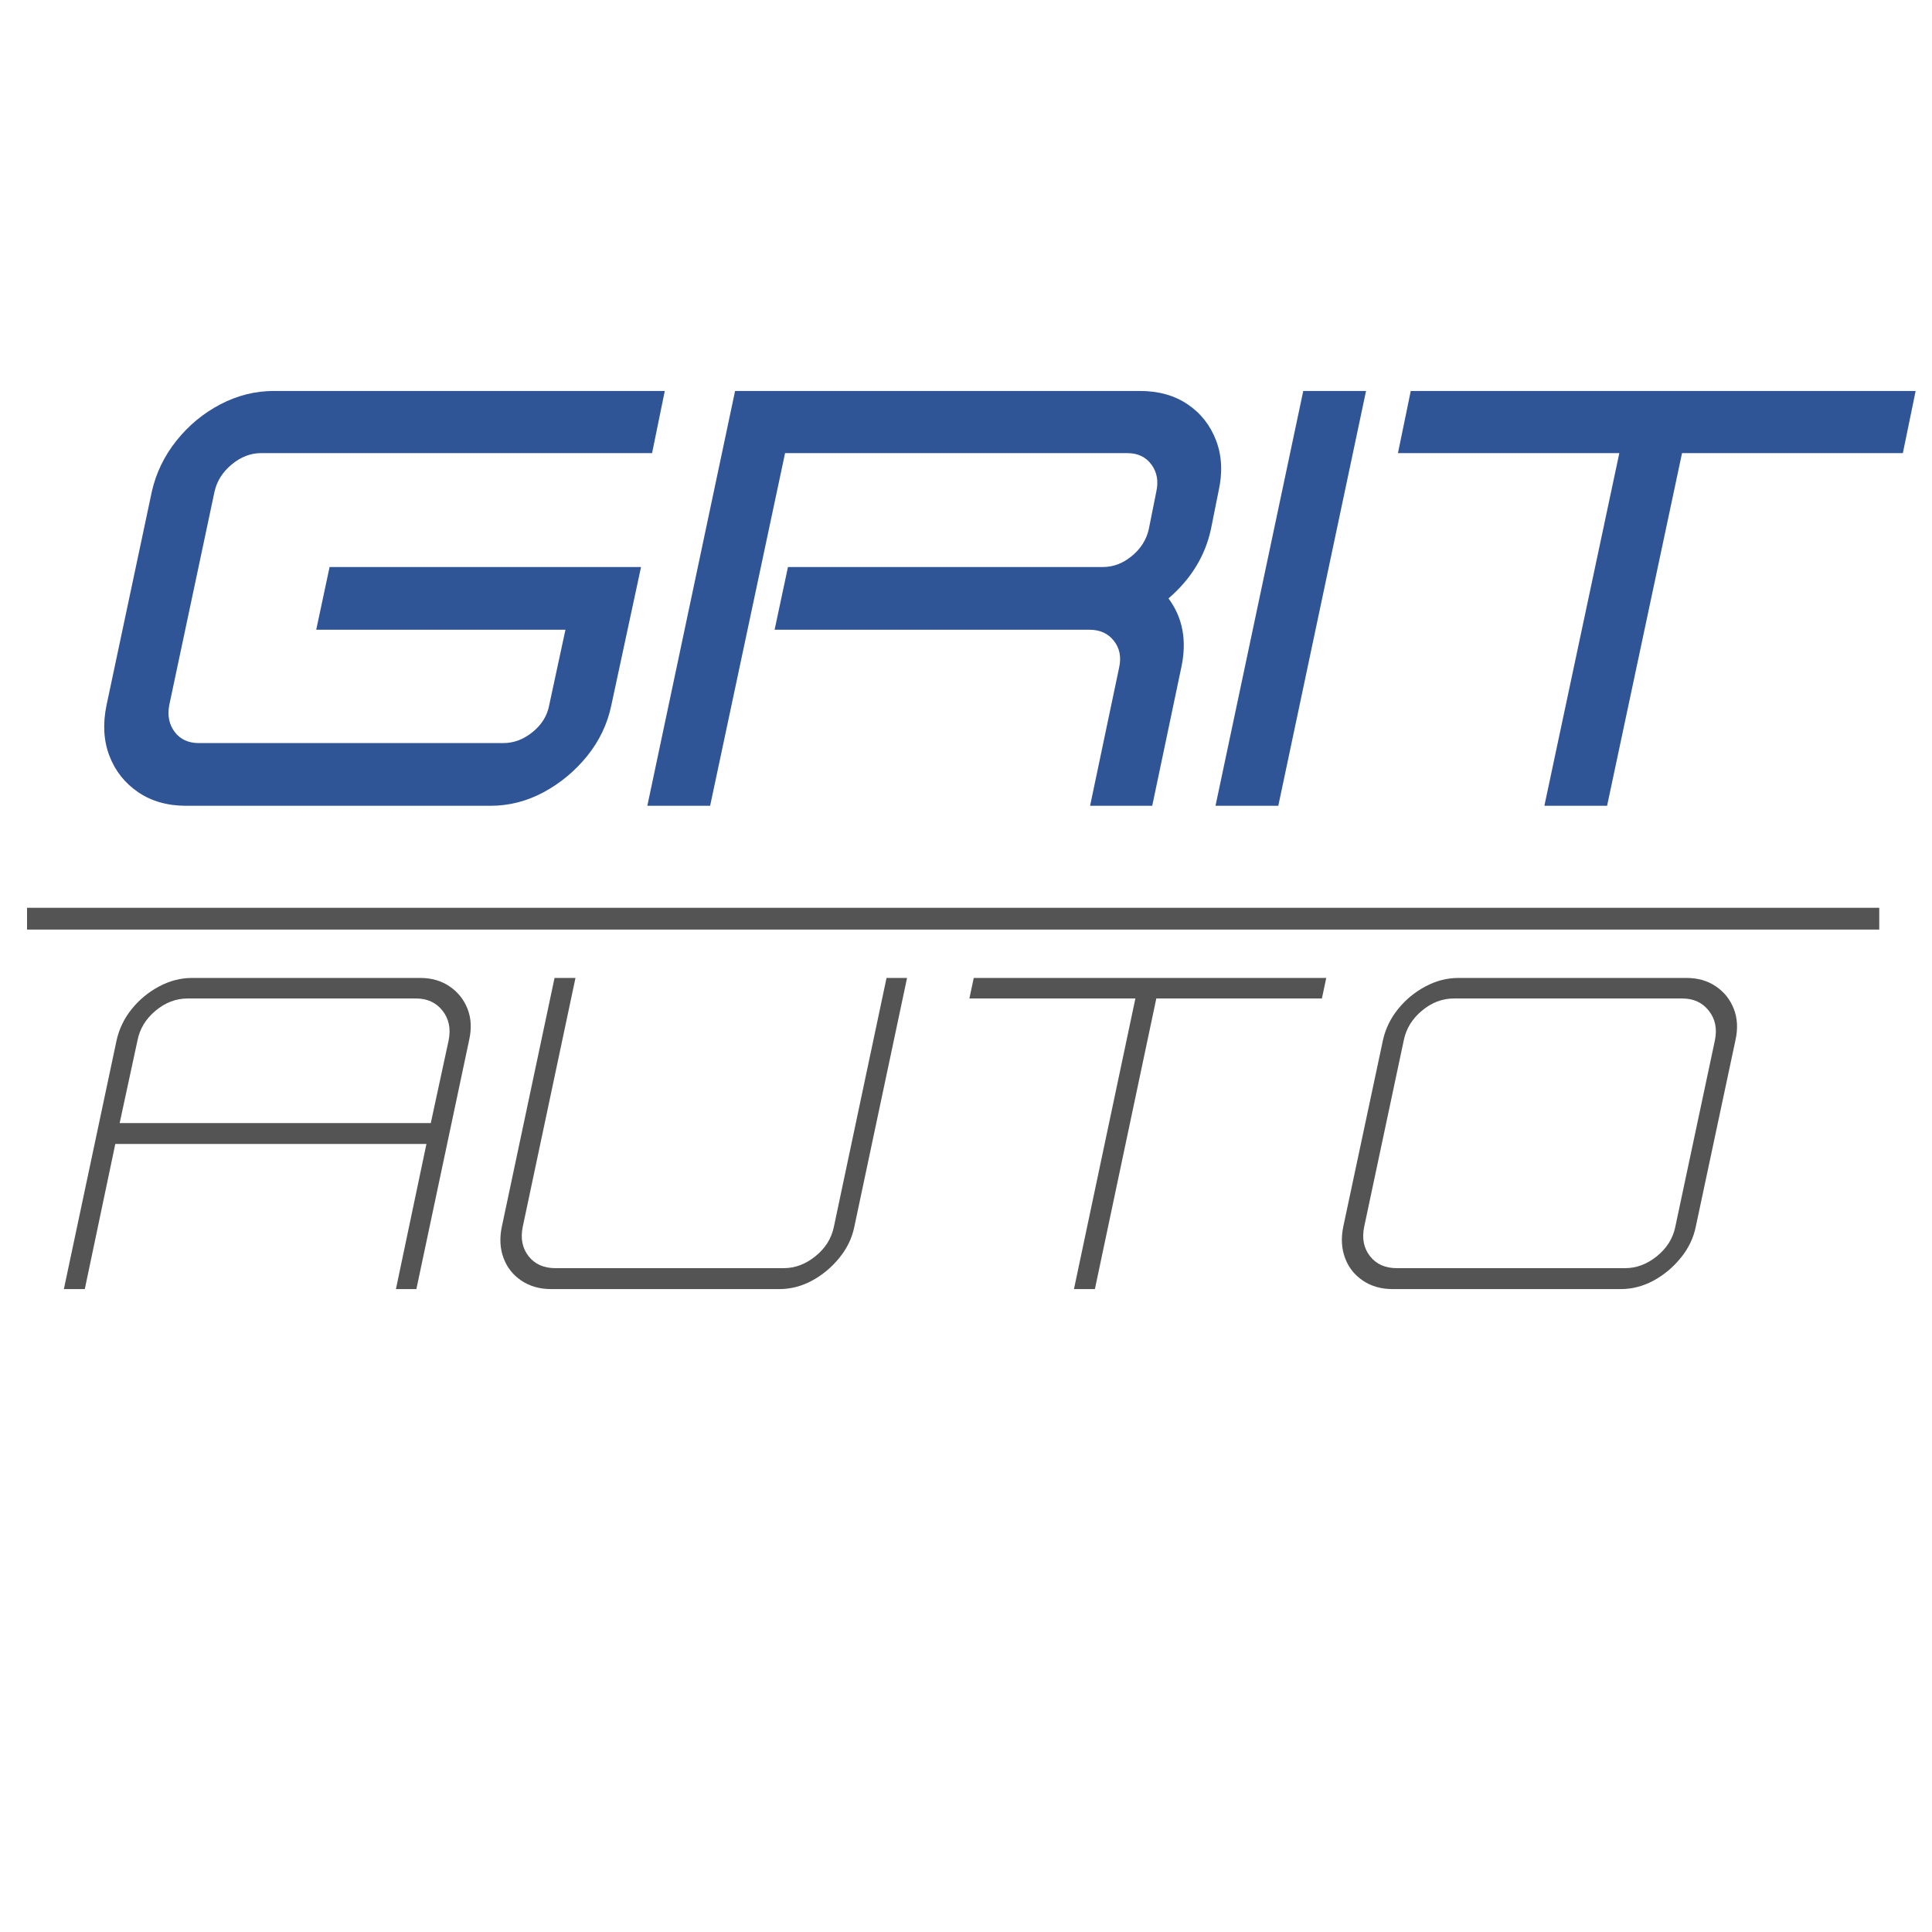 <svg xmlns="http://www.w3.org/2000/svg" xmlns:xlink="http://www.w3.org/1999/xlink" width="500" zoomAndPan="magnify" viewBox="0 0 375 375" height="500" preserveAspectRatio="xMidYMid meet" version="1.0"><defs><g/><clipPath id="d97c46be10"><path d="M 0.121 105 L 364 105 L 364 110 L 0.121 110 Z M 0.121 105 " clip-rule="nonzero"/></clipPath><clipPath id="966b522f41"><rect x="0" width="372" y="0" height="201"/></clipPath></defs><rect x="-37.5" width="450" fill="#ffffff" y="-37.5" height="450" fill-opacity="1"/><rect x="-37.5" width="450" fill="#ffffff" y="-37.5" height="450" fill-opacity="1"/><g transform="matrix(1, 0, 0, 1, 3, 71)"><g clip-path="url(#966b522f41)"><g fill="#2f5597" fill-opacity="1"><g transform="translate(17.222, 85.403)"><g><path d="M 15.906 0 C 12.289 0 9.188 -0.879 6.594 -2.641 C 4 -4.41 2.141 -6.758 1.016 -9.688 C -0.109 -12.625 -0.297 -15.898 0.453 -19.516 L 9.25 -61 C 10.07 -64.613 11.664 -67.906 14.031 -70.875 C 16.406 -73.844 19.242 -76.191 22.547 -77.922 C 25.859 -79.648 29.316 -80.516 32.922 -80.516 L 108.812 -80.516 L 106.344 -68.453 L 30.453 -68.453 C 28.422 -68.453 26.52 -67.719 24.75 -66.25 C 22.988 -64.781 21.879 -63.031 21.422 -61 L 12.625 -19.516 C 12.25 -17.484 12.609 -15.75 13.703 -14.312 C 14.797 -12.883 16.352 -12.172 18.375 -12.172 L 77.469 -12.172 C 79.5 -12.172 81.395 -12.883 83.156 -14.312 C 84.926 -15.75 86 -17.484 86.375 -19.516 L 89.531 -34.172 L 41.156 -34.172 L 43.75 -46.344 L 104.203 -46.344 L 98.438 -19.516 C 97.688 -15.898 96.129 -12.625 93.766 -9.688 C 91.398 -6.758 88.582 -4.41 85.312 -2.641 C 82.039 -0.879 78.598 0 74.984 0 Z M 15.906 0 "/></g></g></g><g fill="#2f5597" fill-opacity="1"><g transform="translate(126.038, 85.403)"><g><path d="M 82.547 0 L 88.188 -26.844 C 88.633 -28.875 88.289 -30.602 87.156 -32.031 C 86.031 -33.457 84.457 -34.172 82.438 -34.172 L 21.312 -34.172 L 23.906 -46.344 L 85.031 -46.344 C 87.051 -46.344 88.926 -47.055 90.656 -48.484 C 92.383 -49.91 93.477 -51.641 93.938 -53.672 L 95.406 -61 C 95.852 -63.031 95.531 -64.781 94.438 -66.25 C 93.352 -67.719 91.797 -68.453 89.766 -68.453 L 23.344 -68.453 L 8.797 0 L -3.391 0 L 13.641 -80.516 L 92.25 -80.516 C 95.852 -80.516 98.93 -79.648 101.484 -77.922 C 104.047 -76.191 105.891 -73.844 107.016 -70.875 C 108.141 -67.906 108.289 -64.613 107.469 -61 L 106 -53.672 C 104.875 -48.484 102.129 -44.008 97.766 -40.25 C 100.547 -36.5 101.375 -32.031 100.25 -26.844 L 94.609 0 Z M 82.547 0 "/></g></g></g><g fill="#2f5597" fill-opacity="1"><g transform="translate(236.32, 85.403)"><g><path d="M -3.391 0 L 13.641 -80.516 L 25.828 -80.516 L 8.797 0 Z M -3.391 0 "/></g></g></g><g fill="#2f5597" fill-opacity="1"><g transform="translate(260.451, 85.403)"><g><path d="M 36.312 0 L 50.859 -68.453 L 7.891 -68.453 L 10.375 -80.516 L 108.375 -80.516 L 105.891 -68.453 L 63.031 -68.453 L 48.484 0 Z M 36.312 0 "/></g></g></g><g fill="#545454" fill-opacity="1"><g transform="translate(9.397, 179.21)"><g><path d="M 69.188 -60.391 C 71.383 -60.391 73.285 -59.836 74.891 -58.734 C 76.492 -57.641 77.648 -56.188 78.359 -54.375 C 79.066 -52.57 79.164 -50.547 78.656 -48.297 L 68.422 0 L 64.453 0 L 70.375 -28.172 L 9.984 -28.172 L 4.062 0 L 0 0 L 10.234 -48.297 C 10.742 -50.547 11.727 -52.57 13.188 -54.375 C 14.656 -56.188 16.414 -57.641 18.469 -58.734 C 20.531 -59.836 22.66 -60.391 24.859 -60.391 Z M 10.828 -32.219 L 71.219 -32.219 L 74.688 -48.297 C 75.133 -50.547 74.738 -52.457 73.5 -54.031 C 72.258 -55.613 70.539 -56.406 68.344 -56.406 L 24.016 -56.406 C 21.766 -56.406 19.691 -55.613 17.797 -54.031 C 15.91 -52.457 14.742 -50.547 14.297 -48.297 Z M 10.828 -32.219 "/></g></g></g><g fill="#545454" fill-opacity="1"><g transform="translate(91.778, 179.21)"><g><path d="M 56.5 0 L 12.172 0 C 9.973 0 8.055 -0.547 6.422 -1.641 C 4.785 -2.742 3.629 -4.211 2.953 -6.047 C 2.273 -7.879 2.164 -9.895 2.625 -12.094 L 12.859 -60.391 L 16.922 -60.391 L 6.688 -12.094 C 6.227 -9.844 6.602 -7.941 7.812 -6.391 C 9.031 -4.836 10.77 -4.062 13.031 -4.062 L 57.344 -4.062 C 59.539 -4.062 61.598 -4.836 63.516 -6.391 C 65.43 -7.941 66.617 -9.844 67.078 -12.094 L 77.297 -60.391 L 81.281 -60.391 L 71.047 -12.094 C 70.598 -9.895 69.625 -7.879 68.125 -6.047 C 66.633 -4.211 64.875 -2.742 62.844 -1.641 C 60.812 -0.547 58.695 0 56.5 0 Z M 56.5 0 "/></g></g></g><g fill="#545454" fill-opacity="1"><g transform="translate(174.159, 179.21)"><g><path d="M 80.266 -60.391 L 79.422 -56.406 L 47.281 -56.406 L 35.359 0 L 31.297 0 L 43.219 -56.406 L 11 -56.406 L 11.844 -60.391 Z M 80.266 -60.391 "/></g></g></g><g fill="#545454" fill-opacity="1"><g transform="translate(255.271, 179.21)"><g><path d="M 56.328 0 L 12.016 0 C 9.816 0 7.898 -0.547 6.266 -1.641 C 4.629 -2.742 3.473 -4.211 2.797 -6.047 C 2.117 -7.879 2.004 -9.895 2.453 -12.094 L 10.156 -48.297 C 10.656 -50.547 11.641 -52.57 13.109 -54.375 C 14.578 -56.188 16.336 -57.641 18.391 -58.734 C 20.453 -59.836 22.582 -60.391 24.781 -60.391 L 69.094 -60.391 C 71.301 -60.391 73.207 -59.836 74.812 -58.734 C 76.414 -57.641 77.566 -56.188 78.266 -54.375 C 78.973 -52.57 79.078 -50.547 78.578 -48.297 L 70.875 -12.094 C 70.426 -9.895 69.453 -7.879 67.953 -6.047 C 66.461 -4.211 64.703 -2.742 62.672 -1.641 C 60.641 -0.547 58.523 0 56.328 0 Z M 23.938 -56.406 C 21.676 -56.406 19.602 -55.613 17.719 -54.031 C 15.832 -52.457 14.66 -50.547 14.203 -48.297 L 6.516 -12.094 C 6.055 -9.844 6.43 -7.941 7.641 -6.391 C 8.859 -4.836 10.598 -4.062 12.859 -4.062 L 57.172 -4.062 C 59.367 -4.062 61.426 -4.836 63.344 -6.391 C 65.258 -7.941 66.445 -9.844 66.906 -12.094 L 74.594 -48.297 C 75.051 -50.547 74.656 -52.457 73.406 -54.031 C 72.164 -55.613 70.445 -56.406 68.25 -56.406 Z M 23.938 -56.406 "/></g></g></g><g clip-path="url(#d97c46be10)"><path stroke-linecap="butt" transform="matrix(1.057, 0, -0, 1.057, 2.251, 105.203)" fill="none" stroke-linejoin="miter" d="M -0.001 1.999 L 340.124 1.999 " stroke="#545454" stroke-width="4" stroke-opacity="1" stroke-miterlimit="4"/></g></g></g></svg>